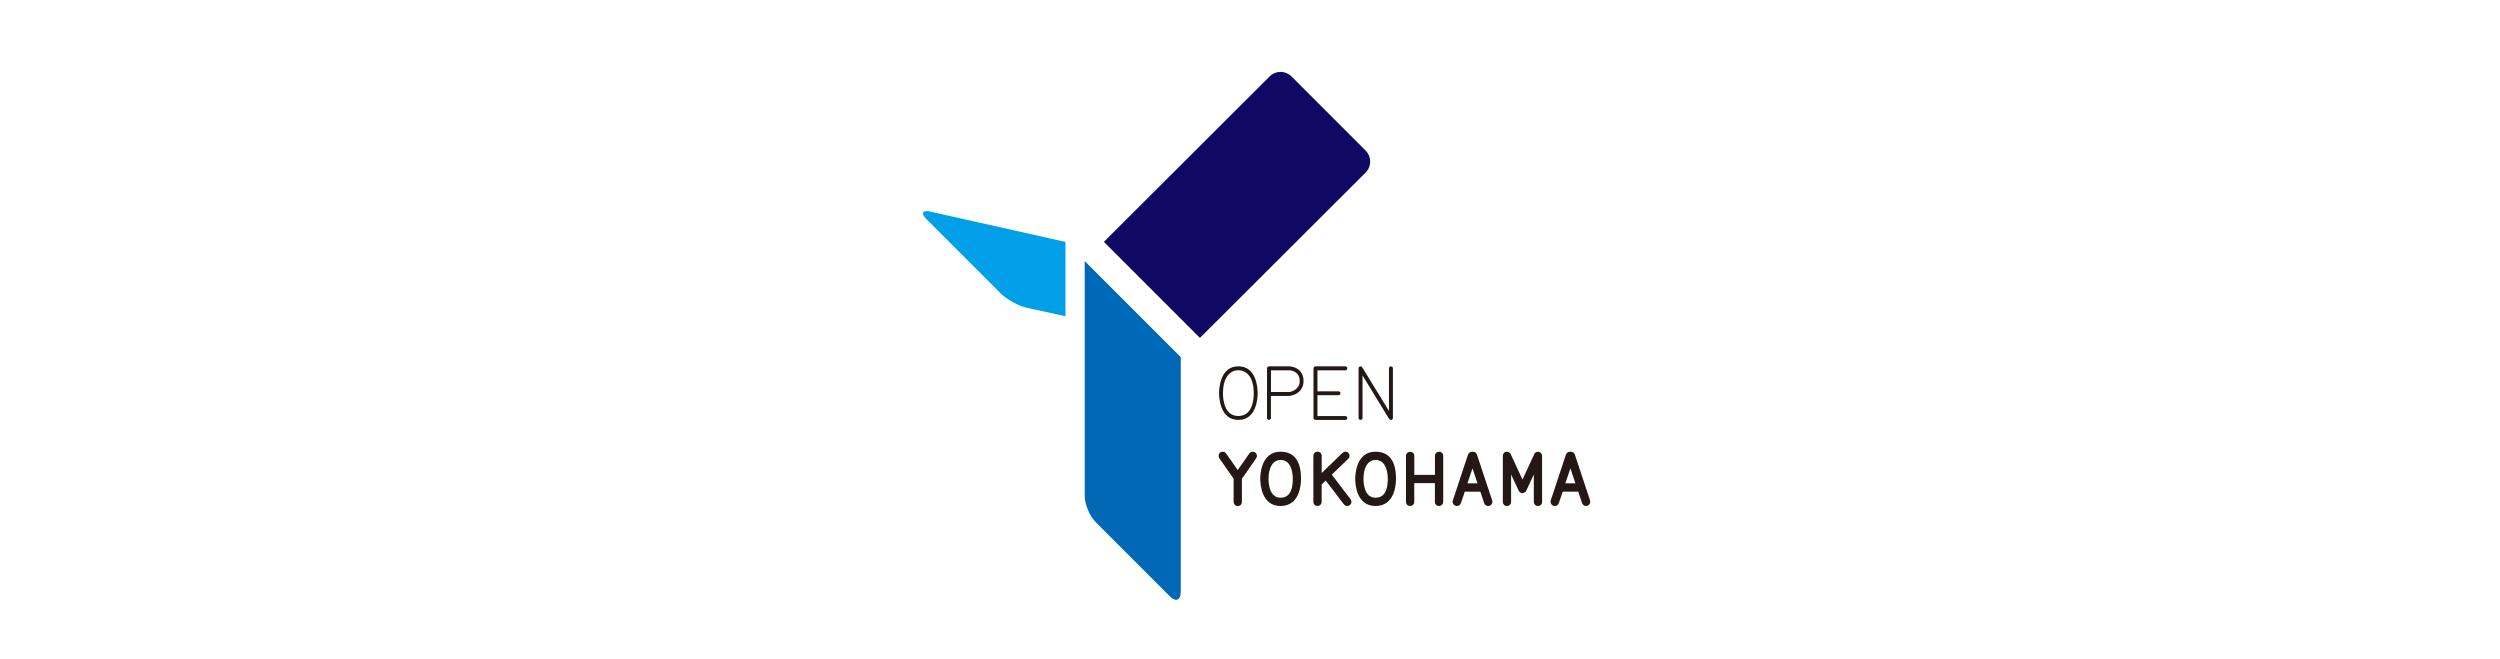 <?xml version="1.0" encoding="UTF-8"?><svg id="_レイヤー_1" xmlns="http://www.w3.org/2000/svg" viewBox="0 0 417 110"><defs><style>.cls-1{fill:#009fe8;}.cls-2{fill:#0068b6;}.cls-3{fill:#231815;}.cls-4{fill:#100964;}</style></defs><path class="cls-3" d="m206.56,70.04c-3.06,0-3.22-3.72-3.22-4.47s.16-4.47,3.22-4.47,3.22,3.72,3.22,4.47-.15,4.47-3.22,4.47Zm0-8.28c-1.58,0-2.57,1.46-2.57,3.81,0,1.15.25,3.82,2.57,3.82s2.57-2.67,2.57-3.82c0-2.35-.98-3.81-2.57-3.81Z"/><path class="cls-3" d="m211.67,70.04c-.19,0-.33-.16-.33-.31v-8.28c0-.19.14-.34.33-.34h3.35c.83,0,2.41.51,2.41,2.45s-1.81,2.48-2.47,2.48h-2.97v3.69c0,.15-.13.31-.33.31Zm.33-4.65h2.97c.47,0,1.82-.45,1.82-1.83s-1.1-1.79-1.76-1.79h-3.03v3.63Z"/><path class="cls-3" d="m224.41,70.04h-4.98c-.21,0-.34-.16-.34-.31v-8.28c0-.2.14-.34.34-.34h4.98c.18,0,.32.15.32.33s-.15.33-.32.33h-4.66v3.5h3.5c.21,0,.34.16.34.31,0,.2-.14.34-.34.34h-3.5v3.48h4.66c.18,0,.32.15.32.34,0,.15-.12.31-.32.31Z"/><path class="cls-3" d="m232.01,70.04c-.18,0-.28-.13-.35-.23l-4.39-7.19v7.11c0,.15-.13.31-.33.31s-.33-.16-.33-.31v-8.28c0-.19.14-.34.33-.34s.29.15.33.24l4.41,7.2v-7.1c0-.19.14-.34.33-.34.2,0,.33.17.33.33v8.27c0,.25-.2.34-.33.34Z"/><path class="cls-3" d="m206.45,84.4c-.43,0-.68-.35-.68-.68v-3.87l-2.39-3.41c-.06-.09-.12-.23-.12-.42,0-.33.26-.67.68-.67.25,0,.46.11.6.32l1.91,2.74,1.9-2.72c.12-.17.28-.34.63-.34.37,0,.67.31.67.7,0,.1-.01.23-.1.36l-2.4,3.45v3.87c0,.34-.26.68-.7.68Z"/><path class="cls-3" d="m213.59,84.4c-3.22,0-3.38-3.77-3.38-4.52s.16-4.54,3.39-4.54,3.41,3.17,3.41,4.54c0,1.06-.25,4.52-3.43,4.52Zm.01-7.68c-1.24,0-2.01,1.21-2.01,3.16,0,.74.14,3.14,2,3.14s2.05-1.97,2.05-3.14c0-.74-.15-3.16-2.03-3.16Z"/><path class="cls-3" d="m224.74,84.4c-.26,0-.44-.09-.59-.29l-3.02-3.96-.68.67v2.89c0,.38-.31.68-.68.68-.4,0-.7-.29-.7-.68v-7.67c0-.39.3-.7.69-.7s.7.31.7.7v2.86l3.47-3.36c.16-.14.3-.2.51-.2.42,0,.67.39.67.67,0,.32-.16.47-.21.51l-2.76,2.65,3.13,4.1c.04.06.15.22.15.42,0,.39-.3.7-.67.7Z"/><path class="cls-3" d="m229.43,84.4c-3.22,0-3.38-3.77-3.38-4.52s.16-4.54,3.39-4.54,3.41,3.17,3.41,4.54c0,1.06-.25,4.52-3.43,4.52Zm.01-7.68c-1.24,0-2.01,1.21-2.01,3.16,0,.74.14,3.14,2,3.14s2.05-1.97,2.05-3.14c0-.74-.15-3.16-2.03-3.16Z"/><path class="cls-3" d="m240.02,84.4c-.39,0-.68-.29-.68-.68v-3.13h-3.44v3.13c0,.38-.31.68-.7.68s-.68-.29-.68-.68v-7.68c0-.38.31-.68.7-.68s.69.31.69.68v3.17h3.44v-3.16c0-.4.3-.7.7-.7s.68.31.68.7v7.67c0,.34-.26.68-.7.68Z"/><path class="cls-3" d="m248.24,84.4c-.24,0-.56-.09-.7-.53l-.62-1.86h-2.59l-.63,1.86c-.15.44-.46.53-.7.53-.38,0-.7-.32-.7-.71,0-.14.04-.25.05-.27l2.5-7.55c.04-.12.21-.52.7-.52h.12c.5,0,.66.4.7.52l2.51,7.56s.05.13.05.26c0,.38-.32.71-.7.71Zm-3.46-3.78h1.67l-.84-2.5-.84,2.5Z"/><path class="cls-3" d="m256.54,84.4c-.45,0-.7-.35-.7-.68v-4.57l-1.25,2.67c-.13.27-.36.43-.64.43s-.52-.16-.65-.43l-1.25-2.67v4.57c0,.34-.26.68-.7.68s-.68-.35-.68-.68v-7.7c0-.33.26-.67.66-.67.35,0,.57.21.66.41l1.96,4.23,1.96-4.23c.11-.26.34-.41.63-.41.36,0,.68.32.68.67v7.7c0,.38-.3.68-.68.68Z"/><path class="cls-3" d="m264.57,84.4c-.24,0-.55-.09-.7-.53l-.62-1.86h-2.59l-.63,1.86c-.15.44-.46.53-.7.53-.38,0-.7-.32-.7-.71,0-.14.04-.25.05-.27l2.5-7.55c.04-.12.21-.52.7-.52h.12c.5,0,.66.4.7.52l2.51,7.56s.04.13.04.26c0,.38-.32.71-.7.71Zm-3.46-3.78h1.67l-.84-2.5-.84,2.5Z"/><path class="cls-2" d="m180.93,43.55v39.14c0,1.41.82,3.38,1.81,4.38l12.4,12.4c1,1,1.81.66,1.81-.75v-39.15l-16.02-16.02"/><path class="cls-4" d="m227.81,25.14l-12.4-12.4c-1-1-2.63-1-3.63,0l-27.65,27.6,16.02,16.02,27.65-27.59c1-1,1-2.63,0-3.63"/><path class="cls-1" d="m155.22,35.3c-1.37-.31-1.68.25-.69,1.25l12.4,12.4c1,1,2.94,2.07,4.31,2.38l6.48,1.42v-12.4l-22.51-5.04Z"/></svg>